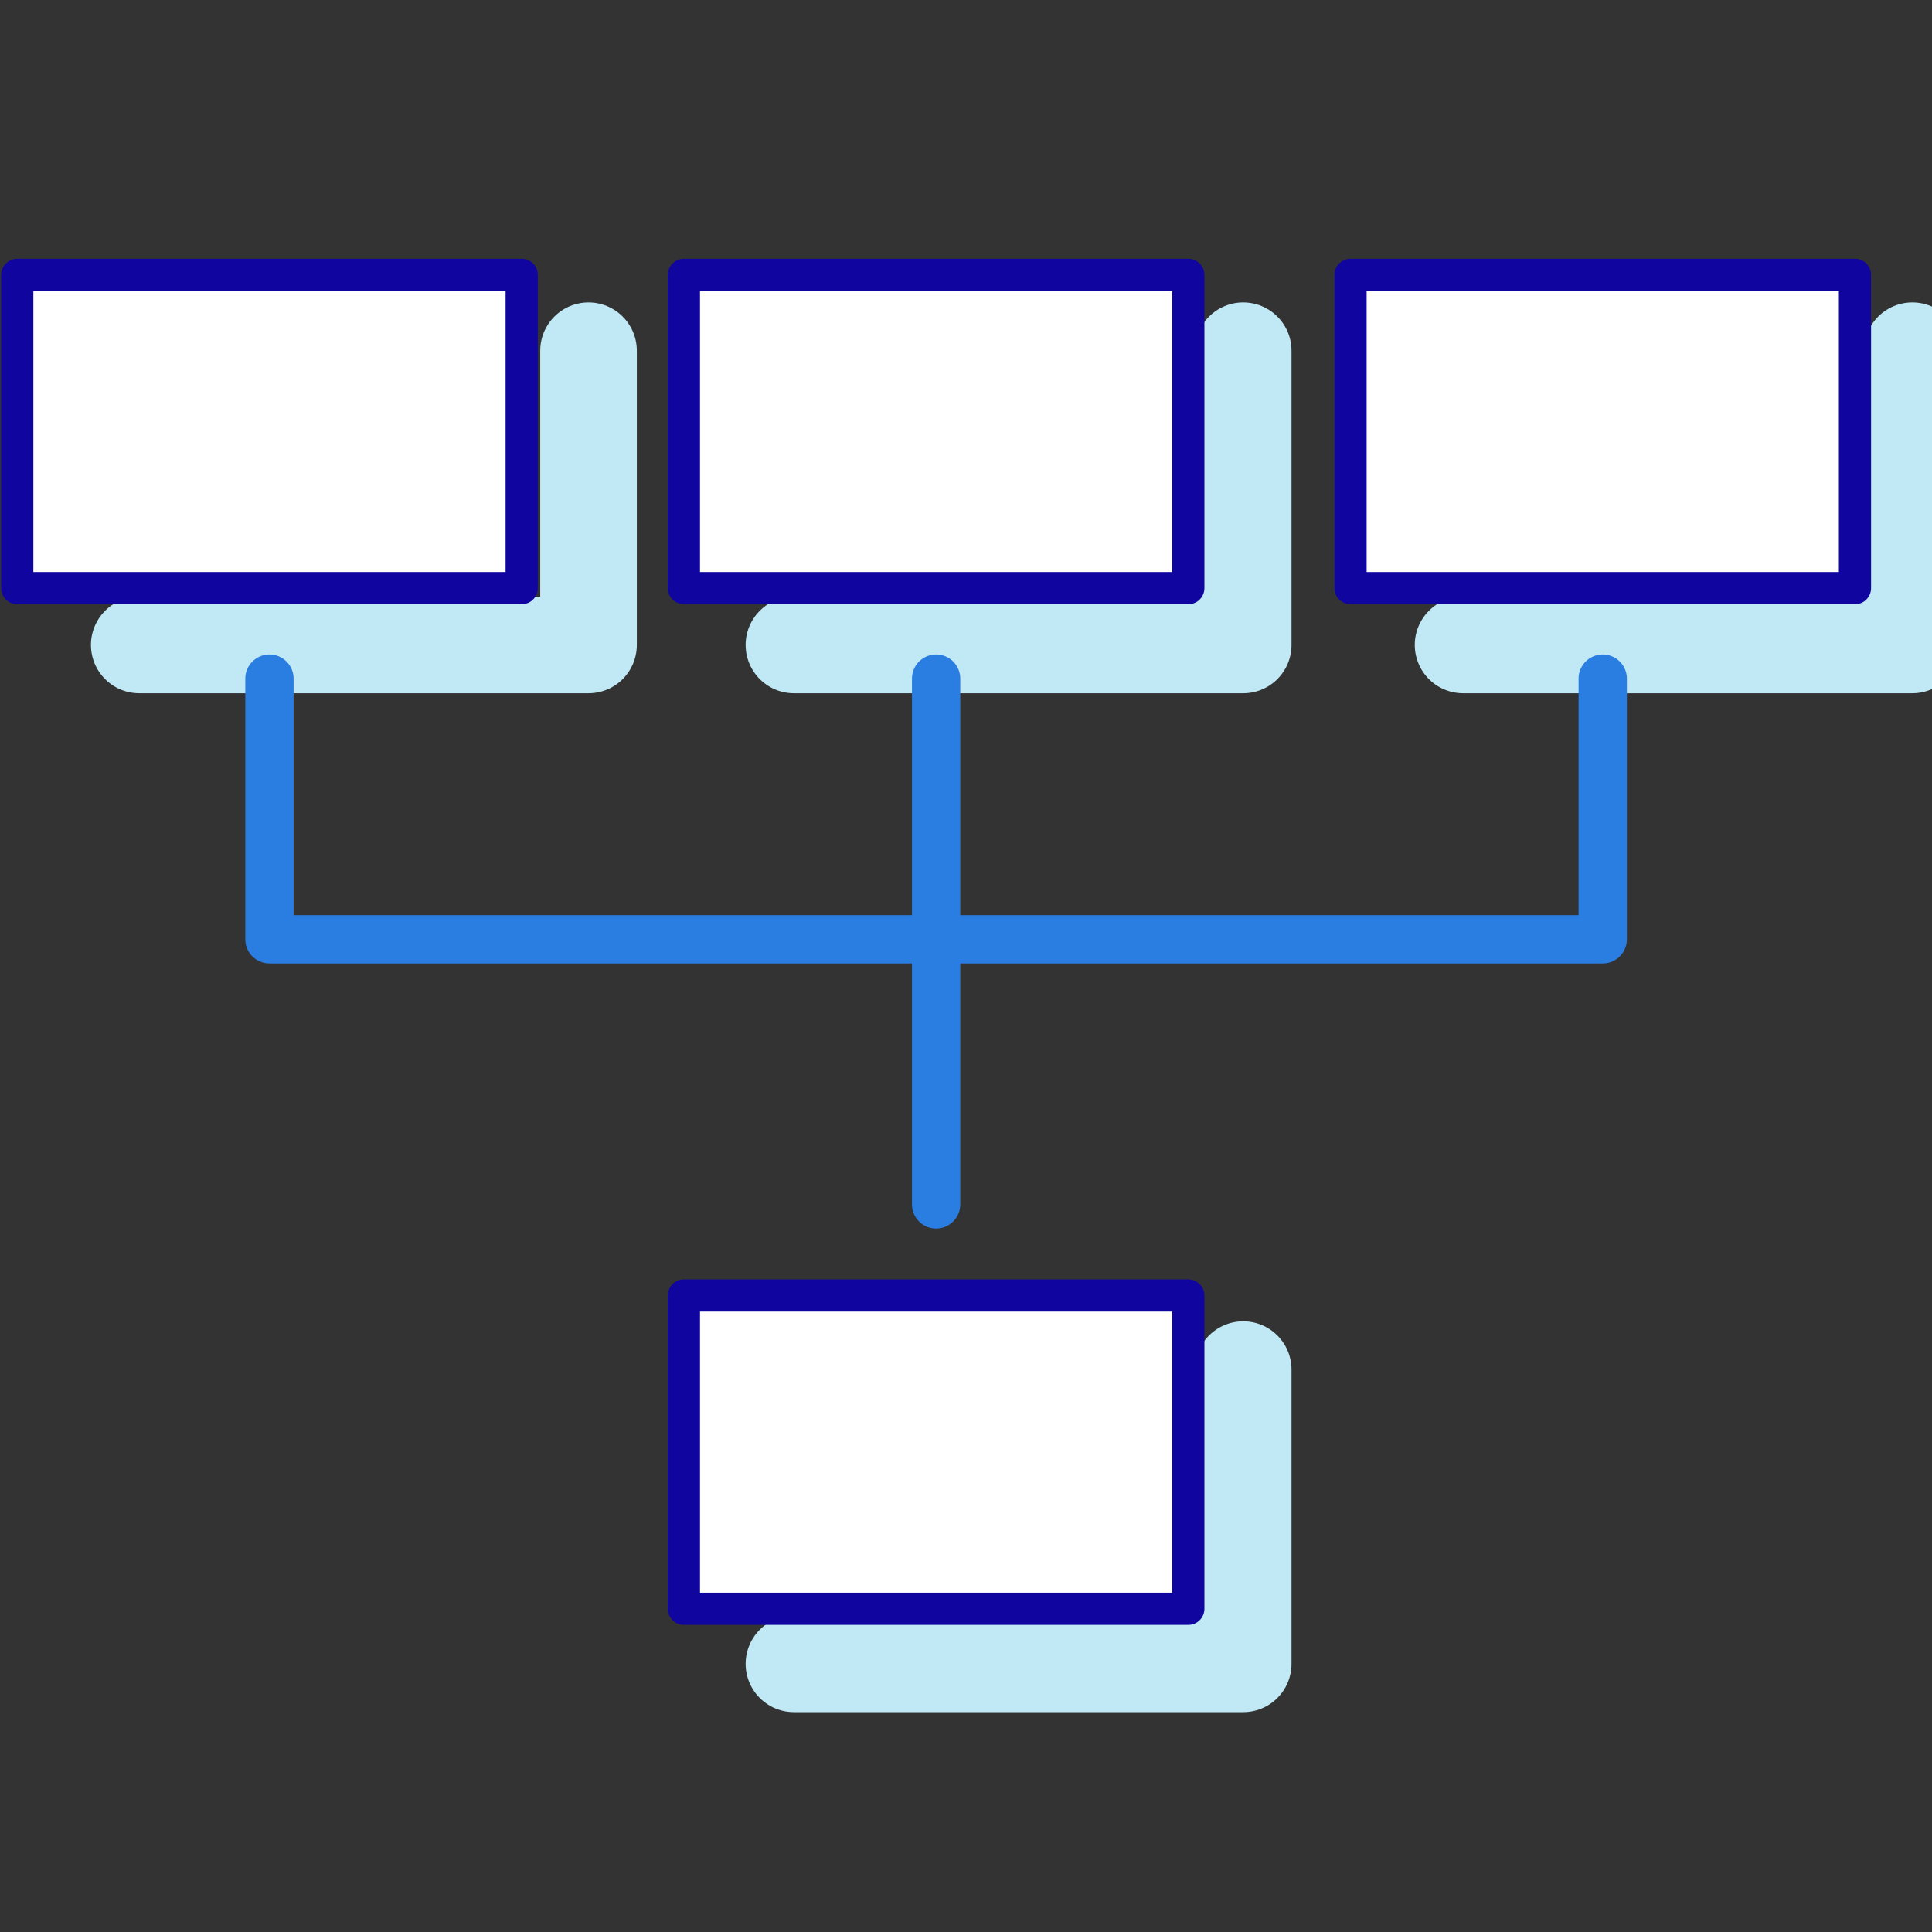 <?xml version="1.0" encoding="UTF-8"?>
<svg width="60px" height="60px" viewBox="0 0 60 60" version="1.1" xmlns="http://www.w3.org/2000/svg" xmlns:xlink="http://www.w3.org/1999/xlink">
    <rect x="0" y="0" width="60" height="60" fill="#333333" stroke="none"/>
    <!-- Generator: Sketch 63.1 (92452) - https://sketch.com -->
    <title>Icons/Pre-defined-Integrations-Icon</title>
    <desc>Created with Sketch.</desc>
    <g id="Icons/Pre-defined-Integrations-Icon" stroke="none" stroke-width="1" fill="none" fill-rule="evenodd">
        <g id="Group-23" transform="translate(0, 8)">
            <g id="Group-9" transform="translate(4.286, 2.422)" stroke="#C1E8F5" stroke-linecap="round" stroke-linejoin="round" stroke-width="3">
                <polyline id="Stroke-1" points="55.104 0.47 55.104 9.607 41.151 9.607"></polyline>
                <polyline id="Stroke-3" points="34.323 0.47 34.323 9.607 20.37 9.607"></polyline>
                <polyline id="Stroke-5" points="34.323 32.113 34.323 41.25 20.37 41.25"></polyline>
                <polyline id="Stroke-7" points="13.991 0.47 13.991 9.607 0.038 9.607"></polyline>
            </g>
            <polygon id="Fill-10" fill="#FFFFFF" points="21.239 41.963 36.904 41.963 36.904 32.233 21.239 32.233"></polygon>
            <polygon id="Stroke-11" stroke="#10069F" stroke-linecap="round" stroke-linejoin="round" points="21.239 41.963 36.904 41.963 36.904 32.233 21.239 32.233"></polygon>
            <polygon id="Fill-12" fill="#FFFFFF" points="0.536 10.265 16.2 10.265 16.2 0.536 0.536 0.536"></polygon>
            <polygon id="Stroke-13" stroke="#10069F" stroke-linecap="round" stroke-linejoin="round" points="0.536 10.265 16.201 10.265 16.201 0.536 0.536 0.536"></polygon>
            <polygon id="Fill-15" fill="#FFFFFF" points="21.239 10.265 36.904 10.265 36.904 0.536 21.239 0.536"></polygon>
            <polygon id="Stroke-16" stroke="#10069F" stroke-linecap="round" stroke-linejoin="round" points="21.239 10.265 36.904 10.265 36.904 0.536 21.239 0.536"></polygon>
            <polygon id="Fill-18" fill="#FFFFFF" points="41.942 10.265 57.608 10.265 57.608 0.536 41.942 0.536"></polygon>
            <polygon id="Stroke-19" stroke="#10069F" stroke-linecap="round" stroke-linejoin="round" points="41.942 10.265 57.608 10.265 57.608 0.536 41.942 0.536"></polygon>
            <polyline id="Stroke-21" stroke="#2A7DE1" stroke-width="1.5" stroke-linecap="round" stroke-linejoin="round" points="49.774 13.075 49.774 21.171 8.368 21.171 8.368 13.075"></polyline>
            <line x1="29.072" y1="13.075" x2="29.072" y2="29.404" id="Stroke-22" stroke="#2A7DE1" stroke-width="1.5" stroke-linecap="round" stroke-linejoin="round"></line>
        </g>
    </g>
</svg>